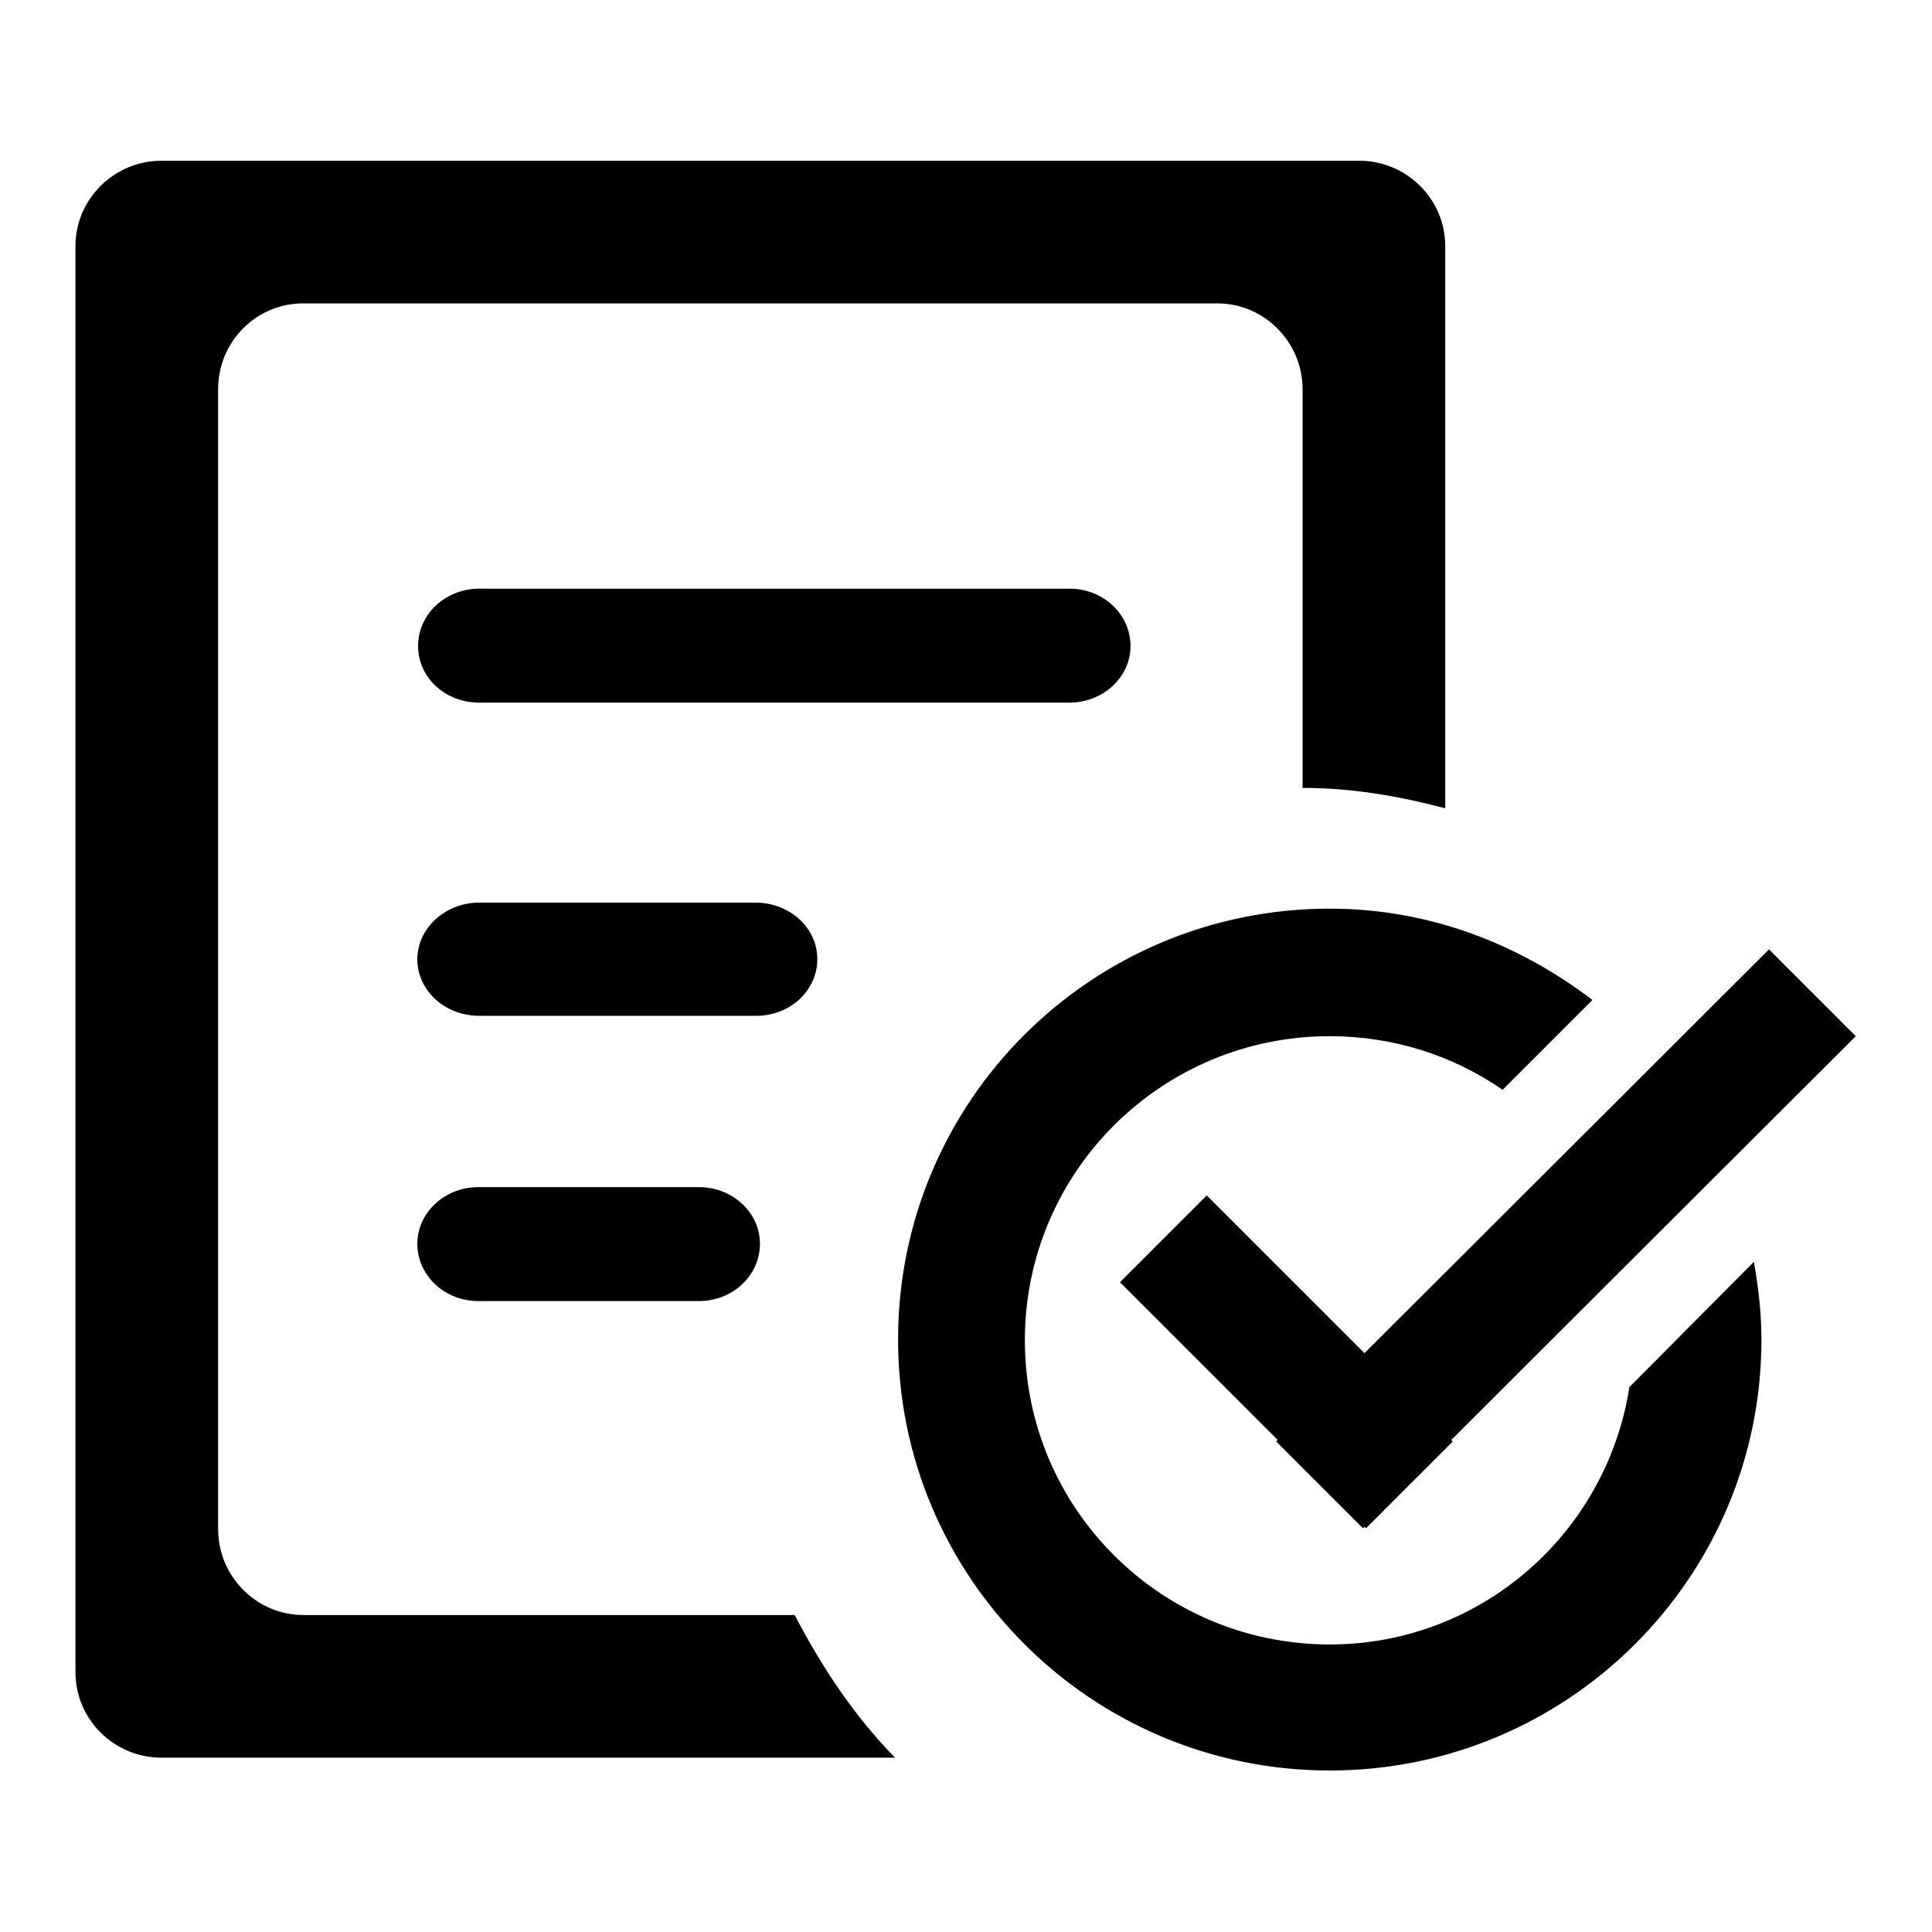 <?xml version="1.0" encoding="utf-8"?>
<!-- Svg Vector Icons : http://www.onlinewebfonts.com/icon -->
<!DOCTYPE svg PUBLIC "-//W3C//DTD SVG 1.1//EN" "http://www.w3.org/Graphics/SVG/1.1/DTD/svg11.dtd">
<svg version="1.1" xmlns="http://www.w3.org/2000/svg" xmlns:xlink="http://www.w3.org/1999/xlink" x="0px" y="0px" viewBox="0 0 256 256" enable-background="new 0 0 256 256" xml:space="preserve">
<g><g><path fill="#000000" d="M108.3,127.1c0-4.2-3.7-7.5-8.2-7.5H63.5c-4.5,0-8.2,3.4-8.2,7.5c0,4.2,3.7,7.5,8.2,7.5h36.5C104.6,134.7,108.3,131.3,108.3,127.1z M40.2,214c-6.2,0-11.3-5.1-11.3-11.4v-151c0-6.3,5-11.4,11.3-11.4h121.1c6.2,0,11.3,5.1,11.3,11.4v52.8c6.6,0,12.8,1.1,18.9,2.7V32.6c0-6.2-5.1-11.3-11.4-11.3H21.4c-6.3,0-11.4,5.1-11.4,11.3v189c0,6.2,5.1,11.3,11.4,11.3h97.2c-5.4-5.5-9.7-12-13.3-18.9H40.2L40.2,214z M159.9,158.4l-11.5,11.5l20.9,20.9l-0.2,0.2l11.5,11.5l0.2-0.2l0.2,0.2l11.5-11.5l-0.2-0.2l53.6-53.5l-11.5-11.5l-53.6,53.5L159.9,158.4z M92.6,157.3H63.4c-4.5,0-8.1,3.4-8.1,7.5c0,4.2,3.6,7.6,8.1,7.6h29.2c4.5,0,8.1-3.4,8.1-7.6C100.7,160.7,97.1,157.3,92.6,157.3z M215.9,183.8c-3,19.3-19.6,34.1-39.7,34.1c-22.3,0-40.4-18-40.4-40.3s18.1-40.3,40.4-40.3c8.5,0,16.4,2.6,22.9,7.1l11.9-11.9c-9.7-7.4-21.6-12.1-34.8-12.1c-31.6,0-57.2,25.5-57.2,57.1c0,31.5,25.6,57.1,57.2,57.1s57.2-25.6,57.2-57.1c0-3.5-0.4-6.9-1-10.3L215.9,183.8z M149.8,85.6c0-4.2-3.6-7.6-8.1-7.6H63.5c-4.5,0-8.1,3.4-8.1,7.6s3.6,7.5,8.1,7.5h78.2C146.2,93.1,149.8,89.7,149.8,85.6z"/></g></g>
</svg>